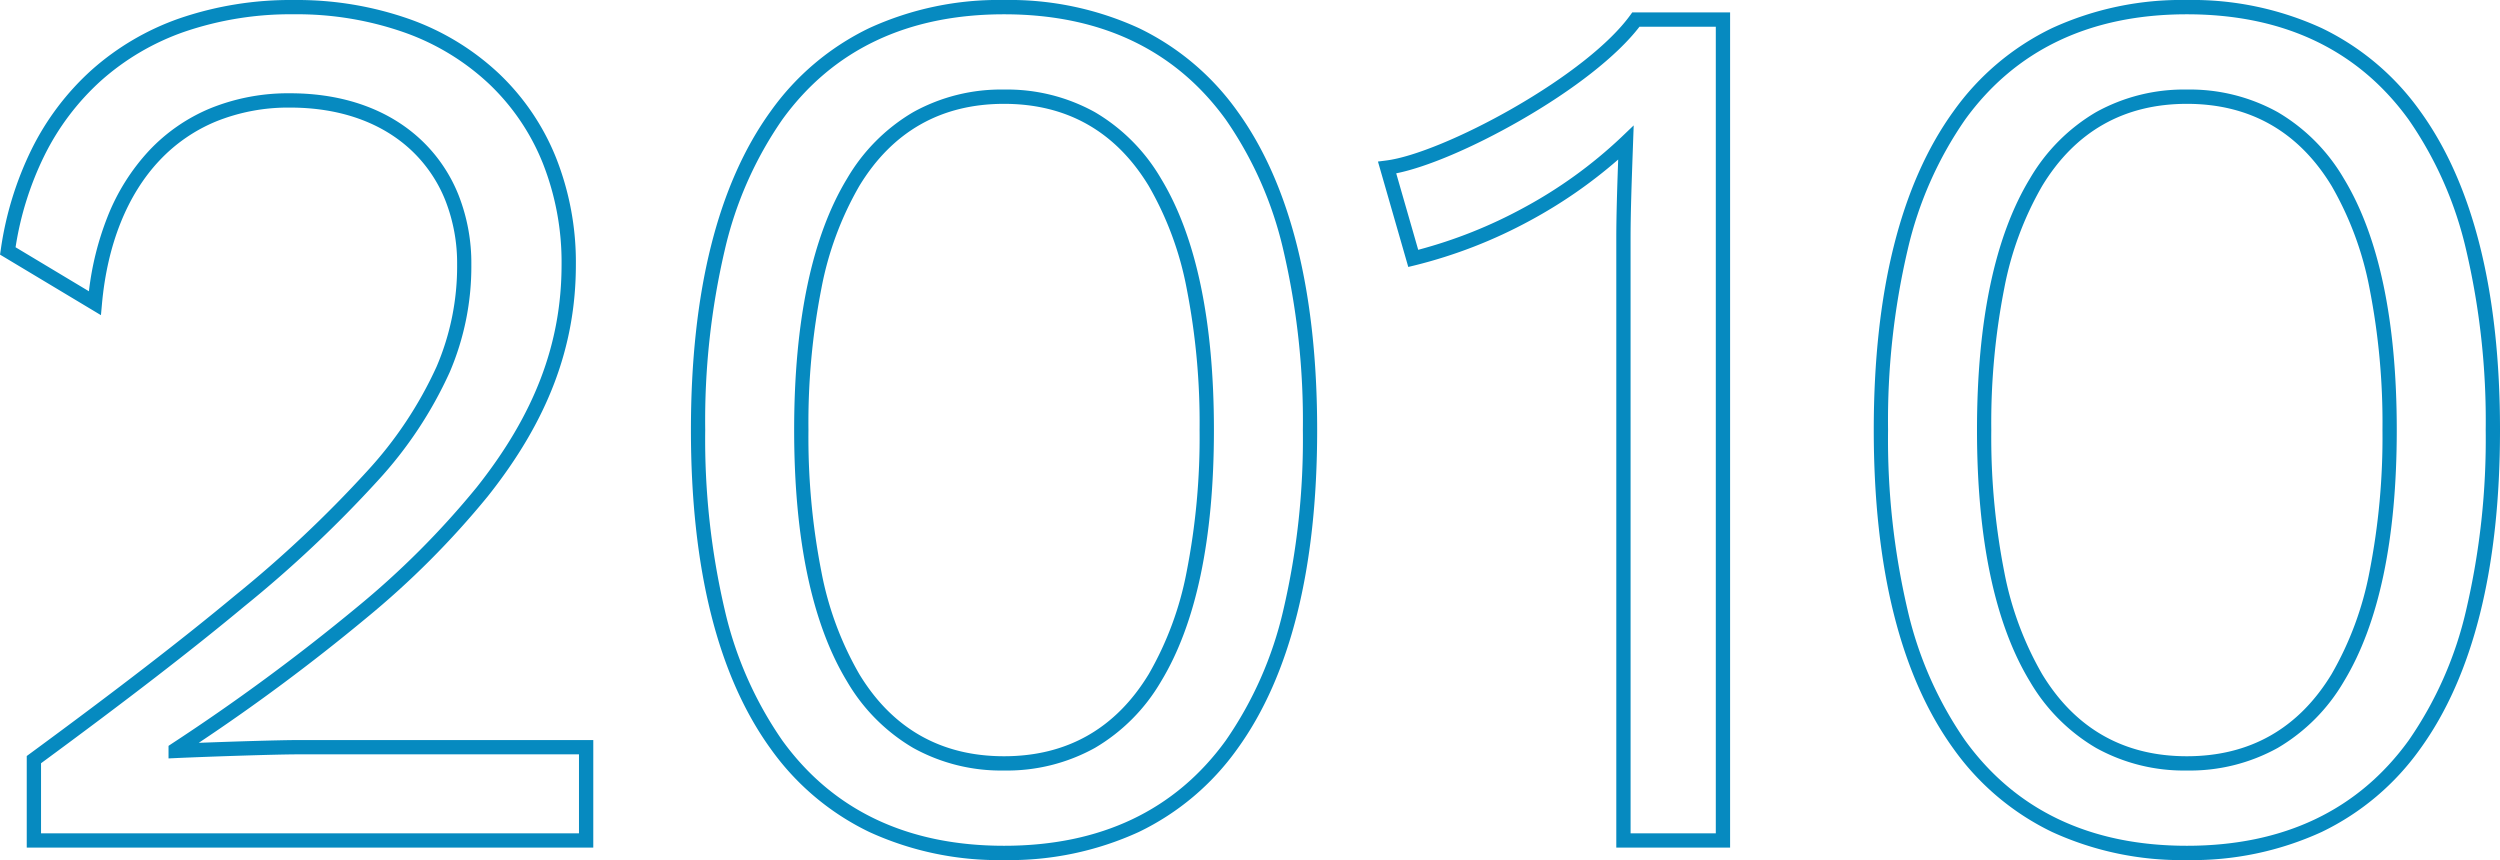 <svg xmlns="http://www.w3.org/2000/svg" width="349.739" height="120.32" viewBox="0 0 349.739 120.32"><path id="_2010" data-name="2010" d="M-54.114,2.74A43.434,43.434,0,0,1-72.978-1.194a36.183,36.183,0,0,1-13.788-11.64c-7.4-10.23-11.152-25.231-11.152-44.586s3.752-34.356,11.152-44.586a36.183,36.183,0,0,1,13.788-11.64,43.434,43.434,0,0,1,18.864-3.934,43.434,43.434,0,0,1,18.864,3.934,36.183,36.183,0,0,1,13.788,11.64c7.4,10.23,11.152,25.231,11.152,44.586s-3.752,34.356-11.152,44.586A36.183,36.183,0,0,1-35.25-1.194,43.434,43.434,0,0,1-54.114,2.74Zm0-118.32c-13.514,0-23.954,4.961-31.032,14.746a52.685,52.685,0,0,0-8.029,18.19A104.946,104.946,0,0,0-95.918-57.42,104.946,104.946,0,0,0-93.175-32.2a52.685,52.685,0,0,0,8.029,18.19C-78.068-4.221-67.628.74-54.114.74S-30.16-4.221-23.082-14.006A52.685,52.685,0,0,0-15.053-32.2,104.946,104.946,0,0,0-12.31-57.42a104.946,104.946,0,0,0-2.743-25.224,52.685,52.685,0,0,0-8.029-18.19C-30.16-110.619-40.6-115.58-54.114-115.58ZM-219.588,2.74a43.434,43.434,0,0,1-18.864-3.934,36.183,36.183,0,0,1-13.788-11.64c-7.4-10.23-11.152-25.231-11.152-44.586s3.752-34.356,11.152-44.586a36.183,36.183,0,0,1,13.788-11.64,43.434,43.434,0,0,1,18.864-3.934,43.434,43.434,0,0,1,18.864,3.934,36.183,36.183,0,0,1,13.788,11.64c7.4,10.23,11.152,25.231,11.152,44.586s-3.752,34.356-11.152,44.586a36.183,36.183,0,0,1-13.788,11.64A43.434,43.434,0,0,1-219.588,2.74Zm0-118.32c-13.514,0-23.954,4.961-31.032,14.746a52.686,52.686,0,0,0-8.029,18.19,104.947,104.947,0,0,0-2.743,25.224A104.947,104.947,0,0,0-258.649-32.2a52.686,52.686,0,0,0,8.029,18.19C-243.542-4.221-233.1.74-219.588.74s23.954-4.961,31.032-14.746a52.685,52.685,0,0,0,8.029-18.19,104.947,104.947,0,0,0,2.743-25.224,104.947,104.947,0,0,0-2.743-25.224,52.685,52.685,0,0,0-8.029-18.19C-195.634-110.619-206.074-115.58-219.588-115.58ZM-118.016,1h-15.92V-84.216c0-3.218.121-7.01.264-11.048a67.572,67.572,0,0,1-12.272,8.512,67.952,67.952,0,0,1-16.163,6.292l-.931.225-4.241-14.744,1.157-.148c3.87-.494,10.81-3.357,17.682-7.293,7.609-4.358,13.6-9.1,16.435-13.009l.3-.413h13.69Zm-13.92-2h11.92V-113.84h-10.679c-3.1,4.044-9.166,8.812-16.752,13.157-6.569,3.763-13.029,6.5-17.278,7.351l3.077,10.7A66.376,66.376,0,0,0-146.9-88.51a64.325,64.325,0,0,0,13.619-9.827l1.778-1.7-.11,3.069c-.167,4.681-.326,9.1-.326,12.753ZM-277.052,1h-79.256V-11.816l.408-.3c12.252-9,21.384-16.045,28.739-22.162A167.959,167.959,0,0,0-308.73-51.622a55.481,55.481,0,0,0,9.759-14.671A35.6,35.6,0,0,0-296.1-80.562a24,24,0,0,0-1.631-8.943,19.53,19.53,0,0,0-4.63-6.908c-4.173-4-10.086-6.116-17.1-6.116a26.988,26.988,0,0,0-10.347,1.933,22.791,22.791,0,0,0-7.935,5.474c-4.5,4.775-7.282,11.707-8.04,20.045l-.144,1.587-14.118-8.471.1-.66a46.608,46.608,0,0,1,4.317-14.072,37.028,37.028,0,0,1,8.38-11.082,36.618,36.618,0,0,1,12.3-7.231,47.884,47.884,0,0,1,16.007-2.572,47.31,47.31,0,0,1,16.261,2.7,35.674,35.674,0,0,1,12.464,7.621,33.328,33.328,0,0,1,7.951,11.735,39.674,39.674,0,0,1,2.778,14.959c0,11.521-3.911,21.816-12.31,32.4a121.29,121.29,0,0,1-17.115,17.133,278.06,278.06,0,0,1-23.332,17.369c4.687-.179,11.337-.389,14-.389h41.194Zm-77.256-2h75.256V-12.05h-39.194c-3.361,0-13.155.338-17.181.521l-1.045.048v-1.756l.446-.3A287.233,287.233,0,0,0-310.2-32.561a119.343,119.343,0,0,0,16.836-16.846c8.1-10.21,11.876-20.11,11.876-31.155A37.686,37.686,0,0,0-284.12-94.77a31.34,31.34,0,0,0-7.475-11.037A33.687,33.687,0,0,0-303.367-113a45.322,45.322,0,0,0-15.575-2.582,45.9,45.9,0,0,0-15.34,2.457,34.629,34.629,0,0,0-11.637,6.835A35.037,35.037,0,0,0-353.845-95.8a44.31,44.31,0,0,0-4.026,12.811l10.261,6.157a41.292,41.292,0,0,1,2.6-10.41,29.416,29.416,0,0,1,5.806-9.254,24.78,24.78,0,0,1,8.627-5.95,28.974,28.974,0,0,1,11.11-2.085c7.539,0,13.931,2.307,18.484,6.673a21.516,21.516,0,0,1,5.1,7.61,25.986,25.986,0,0,1,1.773,9.686,37.562,37.562,0,0,1-3.028,15.055A57.414,57.414,0,0,1-307.23-50.3,169.854,169.854,0,0,1-325.882-32.74c-7.3,6.074-16.345,13.051-28.426,21.936ZM-54.114-9.788a25.339,25.339,0,0,1-12.707-3.16,25.9,25.9,0,0,1-9.245-9.283c-4.917-8.09-7.41-19.93-7.41-35.189s2.493-27.1,7.41-35.189a25.9,25.9,0,0,1,9.245-9.283,25.339,25.339,0,0,1,12.707-3.16,25.339,25.339,0,0,1,12.707,3.16,25.9,25.9,0,0,1,9.245,9.283c4.917,8.09,7.41,19.93,7.41,35.189s-2.493,27.1-7.41,35.189a25.9,25.9,0,0,1-9.245,9.283A25.339,25.339,0,0,1-54.114-9.788Zm0-93.264c-8.8,0-15.613,3.863-20.243,11.482a45.664,45.664,0,0,0-5.3,14.3A97.582,97.582,0,0,0-81.476-57.42,97.581,97.581,0,0,0-79.66-37.567a45.664,45.664,0,0,0,5.3,14.3c4.63,7.619,11.441,11.482,20.243,11.482S-38.5-15.651-33.871-23.27a45.664,45.664,0,0,0,5.3-14.3A97.582,97.582,0,0,0-26.752-57.42a97.582,97.582,0,0,0-1.816-19.853,45.664,45.664,0,0,0-5.3-14.3C-38.5-99.189-45.312-103.052-54.114-103.052ZM-219.588-9.788a25.339,25.339,0,0,1-12.707-3.16,25.9,25.9,0,0,1-9.245-9.283c-4.917-8.09-7.41-19.93-7.41-35.189s2.493-27.1,7.41-35.189a25.9,25.9,0,0,1,9.245-9.283,25.339,25.339,0,0,1,12.707-3.16,25.339,25.339,0,0,1,12.707,3.16,25.9,25.9,0,0,1,9.245,9.283c4.917,8.09,7.41,19.93,7.41,35.189s-2.493,27.1-7.41,35.189a25.9,25.9,0,0,1-9.245,9.283A25.339,25.339,0,0,1-219.588-9.788Zm0-93.264c-8.8,0-15.613,3.863-20.243,11.482a45.664,45.664,0,0,0-5.3,14.3A97.582,97.582,0,0,0-246.95-57.42a97.581,97.581,0,0,0,1.816,19.853,45.664,45.664,0,0,0,5.3,14.3c4.63,7.619,11.441,11.482,20.243,11.482s15.613-3.863,20.243-11.482a45.665,45.665,0,0,0,5.3-14.3,97.583,97.583,0,0,0,1.816-19.853,97.583,97.583,0,0,0-1.816-19.853,45.665,45.665,0,0,0-5.3-14.3C-203.975-99.189-210.786-103.052-219.588-103.052Z" transform="translate(360.049 117.58)" fill="#068ac0"></path></svg>